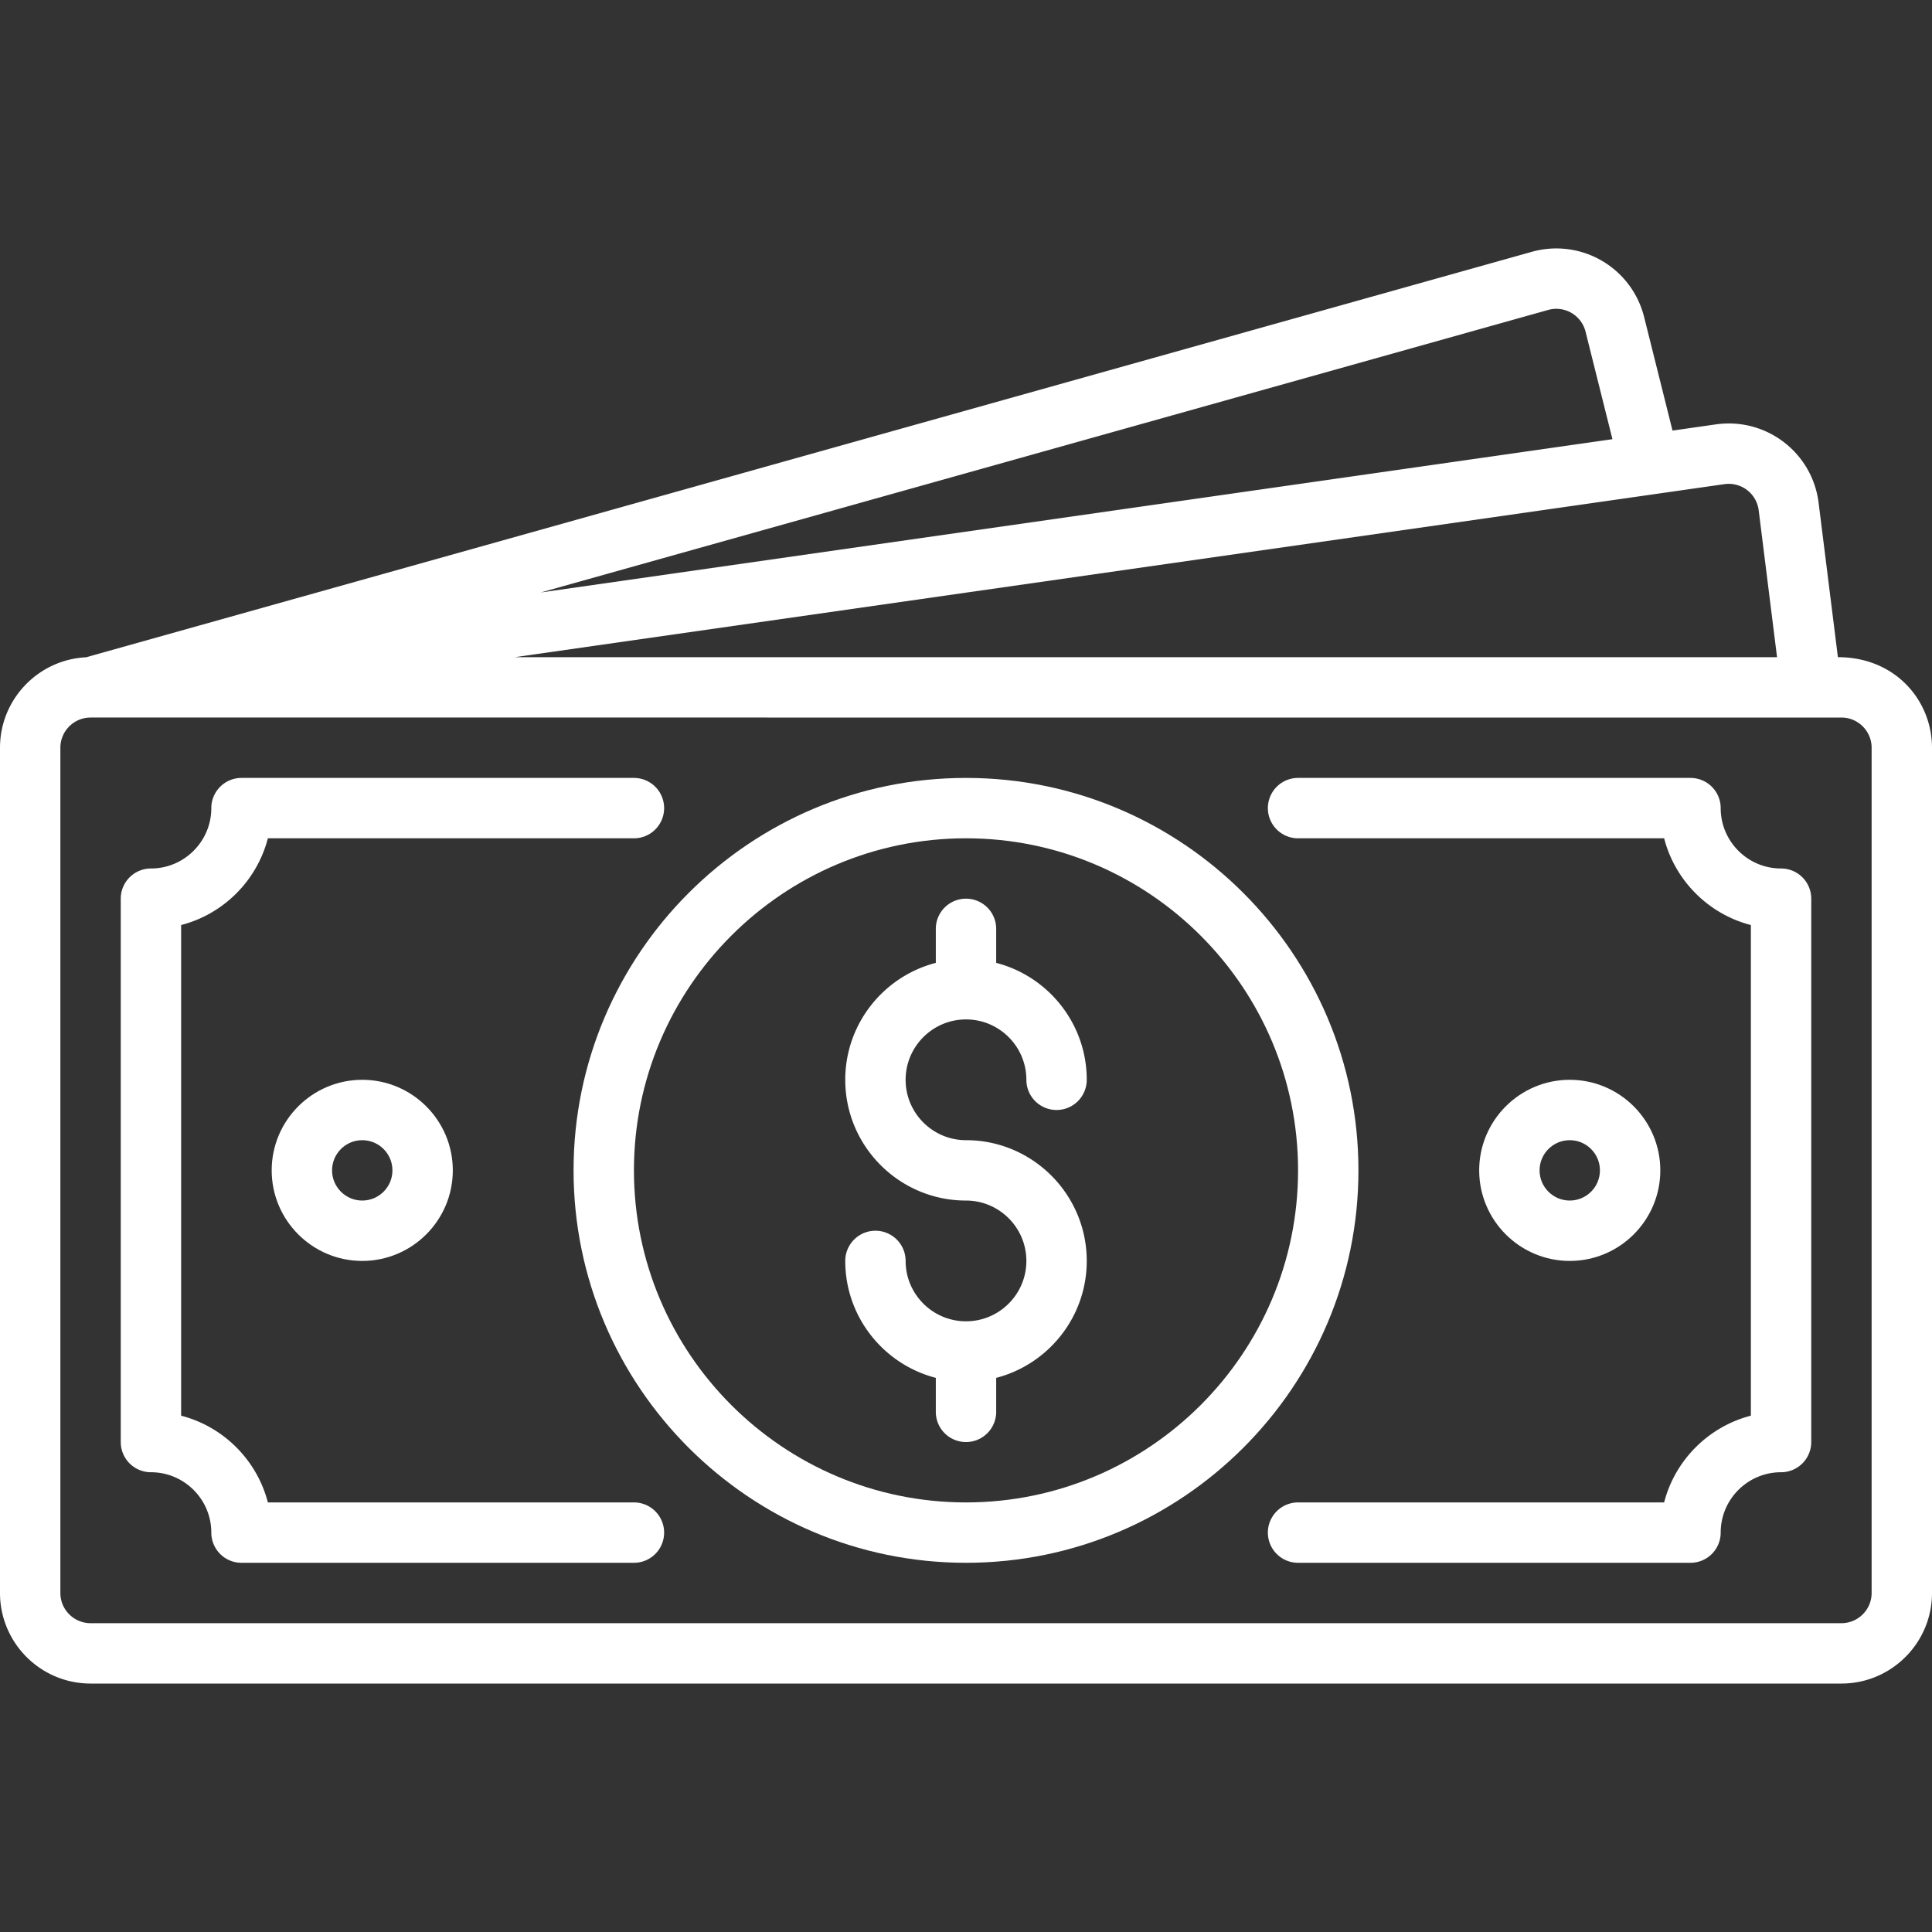 <svg xmlns="http://www.w3.org/2000/svg" version="1.1" xmlns:xlink="http://www.w3.org/1999/xlink" width="512" height="512" x="0" y="0" viewBox="0 0 512 512" style="enable-background:new 0 0 512 512" xml:space="preserve" class=""><rect x="0" y="0" width="512" height="512" fill="#333333" stroke="none"/><g><path d="M256 270.158c8.822 0 16 7.178 16 16a8 8 0 0 0 16 0c0-14.883-10.214-27.426-24-30.987v-9.013a8 8 0 0 0-16 0v9.013c-13.786 3.562-24 16.104-24 30.987 0 17.645 14.355 32 32 32 8.822 0 16 7.178 16 16s-7.178 16-16 16-16-7.178-16-16a8 8 0 0 0-16 0c0 14.883 10.214 27.426 24 30.987v9.013a8 8 0 0 0 16 0v-9.013c13.786-3.562 24-16.104 24-30.987 0-17.645-14.355-32-32-32-8.822 0-16-7.178-16-16s7.178-16 16-16z" fill="#ffffff" opacity="1" data-original="#000000" class=""></path><path d="M256 206.158c-57.346 0-104 46.654-104 104s46.654 104 104 104 104-46.654 104-104-46.654-104-104-104zm0 192c-48.523 0-88-39.477-88-88s39.477-88 88-88 88 39.477 88 88-39.477 88-88 88z" fill="#ffffff" opacity="1" data-original="#000000" class=""></path><path d="m487.063 174.158-5.114-40.913c-1.656-13.25-13.79-22.631-27.134-20.792l-11.581 1.656-7.522-30.087a23.987 23.987 0 0 0-29.603-17.332L22.789 174.189C10.116 174.822 0 185.331 0 198.158v224c0 13.233 10.767 24 24 24h464c13.233 0 24-10.767 24-24v-224c0-12.394-9.596-24-24.937-24zm-30.023-45.861a7.997 7.997 0 0 1 9.031 6.933l4.866 38.929H136.422zm-46.69-46.179a7.996 7.996 0 0 1 9.841 5.785l7.121 28.484-284.027 40.627zM496 422.158c0 4.411-3.589 8-8 8H24c-4.411 0-8-3.589-8-8v-224c0-4.405 3.58-7.99 7.983-7.999 2.534-.005-39.895-.001 464.017-.001 4.411 0 8 3.589 8 8z" fill="#ffffff" opacity="1" data-original="#000000" class=""></path><path d="M472 230.158c-8.822 0-16-7.178-16-16a8 8 0 0 0-8-8H344a8 8 0 0 0 0 16h97.013c2.9 11.229 11.759 20.087 22.987 22.987V375.17c-11.229 2.9-20.087 11.759-22.987 22.987H344a8 8 0 0 0 0 16h104a8 8 0 0 0 8-8c0-8.822 7.178-16 16-16a8 8 0 0 0 8-8v-144a8 8 0 0 0-8-7.999zM168 398.158H70.987c-2.9-11.229-11.759-20.087-22.987-22.987V245.145c11.229-2.9 20.087-11.759 22.987-22.987H168a8 8 0 0 0 0-16H64a8 8 0 0 0-8 8c0 8.822-7.178 16-16 16a8 8 0 0 0-8 8v144a8 8 0 0 0 8 8c8.822 0 16 7.178 16 16a8 8 0 0 0 8 8h104a8 8 0 0 0 0-16z" fill="#ffffff" opacity="1" data-original="#000000" class=""></path><path d="M72 310.158c0 13.233 10.767 24 24 24s24-10.767 24-24-10.767-24-24-24-24 10.767-24 24zm32 0c0 4.411-3.589 8-8 8s-8-3.589-8-8 3.589-8 8-8 8 3.589 8 8zM440 310.158c0-13.233-10.767-24-24-24s-24 10.767-24 24 10.767 24 24 24 24-10.766 24-24zm-32 0c0-4.411 3.589-8 8-8s8 3.589 8 8-3.589 8-8 8-8-3.589-8-8z" fill="#ffffff" opacity="1" data-original="#000000" class=""></path></g></svg>